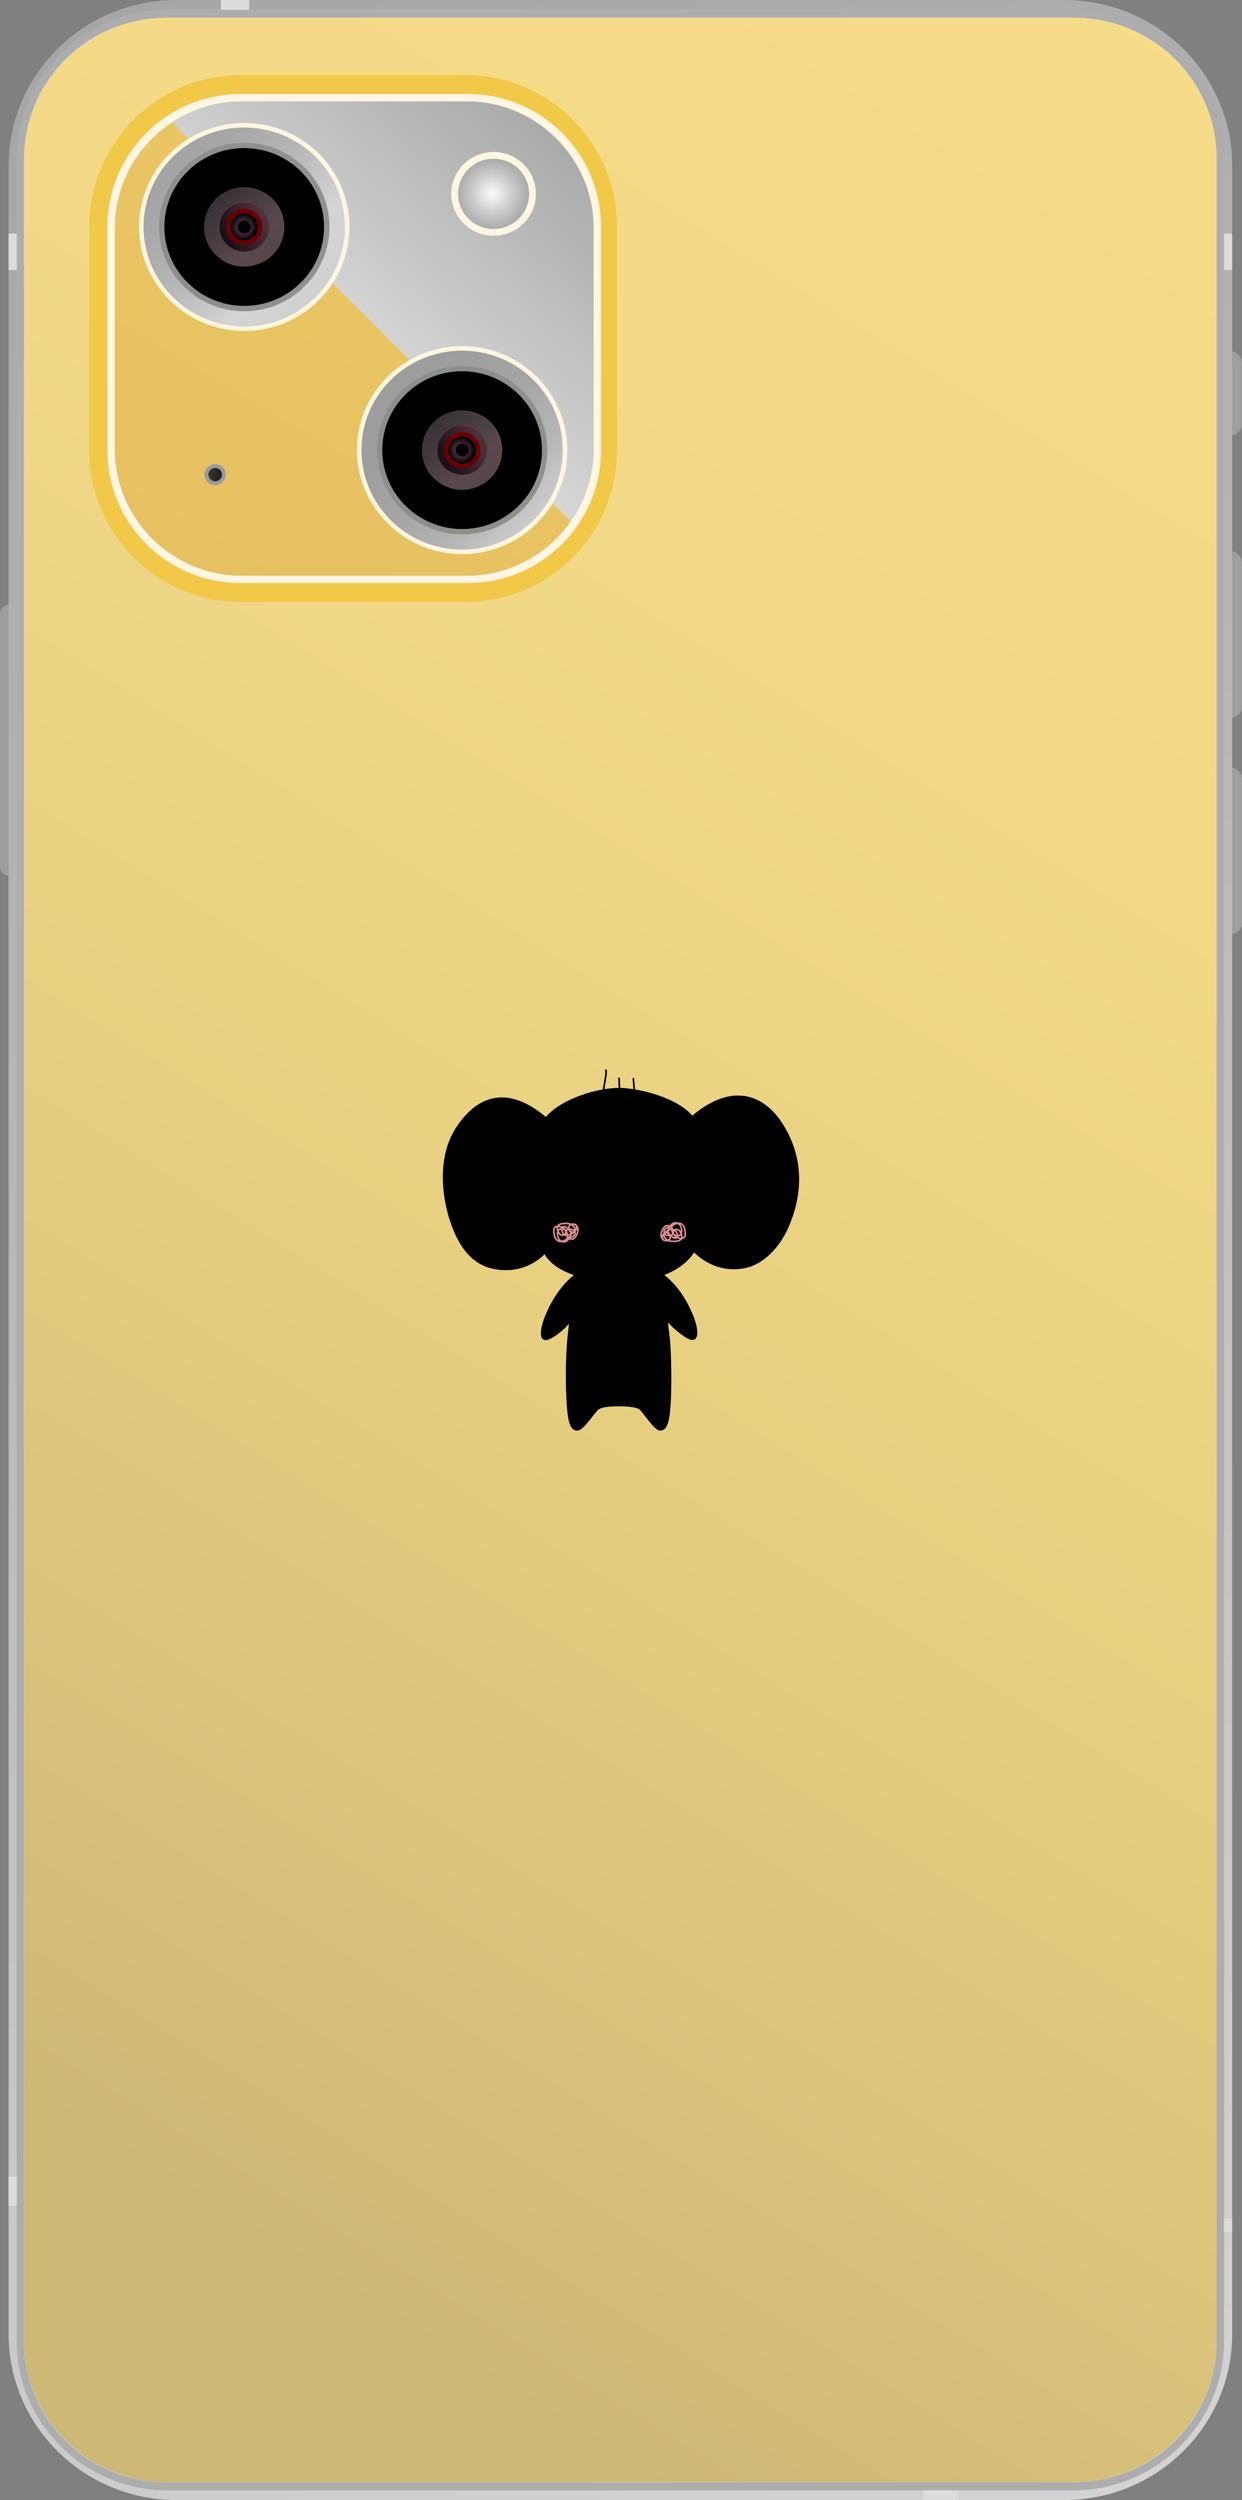 <?xml version="1.0" encoding="UTF-8"?><svg xmlns="http://www.w3.org/2000/svg" xmlns:xlink="http://www.w3.org/1999/xlink" viewBox="0 0 701.91 1411.96"><rect x="0" y="0" width="701.91" height="1411.96" fill="#808080" stroke="none"/><defs><style>.cls-1{fill:url(#_鍄澵_胙琅韃炅_63-2);}.cls-2{fill:url(#_名称未設定グラデーション_2-3);}.cls-3{fill:url(#_名称未設定グラデーション_5);}.cls-4{fill:url(#_鍄澵_胙琅韃炅_101);}.cls-5{fill:url(#_鍄澵_胙琅韃炅_64);}.cls-6{fill:url(#_名称未設定グラデーション_2-4);}.cls-7{fill:url(#_鍄澵_胙琅韃炅_167-2);}.cls-8{fill:url(#_鍄澵_胙琅韃炅_66);}.cls-9{fill:url(#_鍄澵_胙琅韃炅_69);}.cls-10{fill:url(#_鍄澵_胙琅韃炅_66-2);}.cls-11{fill:url(#_名称未設定グラデーション_2);}.cls-12{fill:#6b0001;}.cls-13{fill:#9b9b9b;}.cls-14{fill:url(#_鍄澵_胙琅韃炅_67);}.cls-15{fill:url(#_鍄澵_胙琅韃炅_71);}.cls-16{fill:url(#_鍄澵_胙琅韃炅_63);}.cls-17{fill:url(#_鍄澵_胙琅韃炅_209);}.cls-18{isolation:isolate;}.cls-19{fill:url(#_鍄澵_胙琅韃炅_65);}.cls-20{fill:url(#_鍄澵_胙琅韃炅_70);}.cls-21{fill:url(#_鍄澵_胙琅韃炅_81);}.cls-22{fill:url(#_名称未設定グラデーション_4);}.cls-23{fill:url(#_名称未設定グラデーション_3);}.cls-24{fill:url(#_鍄澵_胙琅韃炅_68);}.cls-25{stroke-miterlimit:10;}.cls-25,.cls-26{stroke:#000;}.cls-25,.cls-26,.cls-27{stroke-width:.93px;}.cls-28{fill:#9e9e9e;}.cls-26,.cls-27{stroke-linecap:round;stroke-linejoin:round;}.cls-29{mix-blend-mode:overlay;}.cls-30{fill:url(#_鍄澵_胙琅韃炅_64-2);}.cls-31{fill:#000006;}.cls-32{fill:url(#_鍄澵_胙琅韃炅_167);}.cls-33{fill:url(#_鍄澵_胙琅韃炅_170);}.cls-34{fill:#dcdcdc;}.cls-35{fill:#adadad;}.cls-36{fill:url(#_鍄澵_胙琅韃炅_213);}.cls-37{fill:url(#_鍄澵_胙琅韃炅_213-2);}.cls-38{fill:url(#_鍄澵_胙琅韃炅_65-2);}.cls-39{fill:url(#_鍄澵_胙琅韃炅_72);}.cls-40{fill:url(#_名称未設定グラデーション_2-2);}.cls-27{stroke:#d88e90;}</style><linearGradient id="_鍄澵_胙琅韃炅_72" x1="27.26" y1="-85.32" x2="691.76" y2="1540.83" gradientUnits="userSpaceOnUse"><stop offset="0" stop-color="#a3a3a3"/><stop offset="1" stop-color="#d7d7d7"/></linearGradient><linearGradient id="_鍄澵_胙琅韃炅_71" x1="27.37" y1="-85.06" x2="691.65" y2="1540.56" gradientUnits="userSpaceOnUse"><stop offset="0" stop-color="#d6d6d6"/><stop offset="1" stop-color="#d4d4d4"/></linearGradient><linearGradient id="_鍄澵_胙琅韃炅_70" x1="27.43" y1="-84.92" x2="691.58" y2="1540.4" gradientUnits="userSpaceOnUse"><stop offset="0" stop-color="#d1d1d1"/><stop offset="1" stop-color="#dbdbdb"/></linearGradient><linearGradient id="_鍄澵_胙琅韃炅_101" x1="32.45" y1="1460.3" x2="712.07" y2="-150.99" gradientUnits="userSpaceOnUse"><stop offset="0" stop-color="#d5d5d5"/><stop offset="1" stop-color="#e0e0e0"/></linearGradient><linearGradient id="_名称未設定グラデーション_5" x1="41.16" y1="1205.38" x2="766.59" y2="34.67" gradientUnits="userSpaceOnUse"><stop offset="0" stop-color="#ceb876"/><stop offset=".08" stop-color="#d4bd78"/><stop offset=".38" stop-color="#e7cf81"/><stop offset=".68" stop-color="#f3d987"/><stop offset="1" stop-color="#f7dd89"/></linearGradient><linearGradient id="_名称未設定グラデーション_4" x1="127.23" y1="391.54" x2="238.96" y2="82.19" gradientUnits="userSpaceOnUse"><stop offset="0" stop-color="#f2c849"/><stop offset="1" stop-color="#f2c849"/></linearGradient><linearGradient id="_鍄澵_胙琅韃炅_213" x1="127.76" y1="391.73" x2="239.49" y2="82.38" gradientUnits="userSpaceOnUse"><stop offset="0" stop-color="#c7c7c7"/><stop offset="1" stop-color="#eee"/></linearGradient><linearGradient id="_名称未設定グラデーション_2" x1="287.02" y1="380.96" x2="75.23" y2="-81.82" gradientUnits="userSpaceOnUse"><stop offset="0" stop-color="#fff6e1"/><stop offset="1" stop-color="#fff6e1"/></linearGradient><linearGradient id="_鍄澵_胙琅韃炅_213-2" x1="127.76" y1="391.73" x2="239.49" y2="82.38" xlink:href="#_鍄澵_胙琅韃炅_213"/><linearGradient id="_鍄澵_胙琅韃炅_209" x1="287.02" y1="380.96" x2="75.23" y2="-81.82" gradientUnits="userSpaceOnUse"><stop offset="0" stop-color="#bababa"/><stop offset="1" stop-color="#dadada"/></linearGradient><linearGradient id="_名称未設定グラデーション_3" x1="89.14" y1="378.5" x2="365.98" y2="-88.45" gradientUnits="userSpaceOnUse"><stop offset="0" stop-color="#e5bf61"/><stop offset="1" stop-color="#efcb65"/></linearGradient><linearGradient id="_鍄澵_胙琅韃炅_69" x1="311.13" y1="65.08" x2="194.39" y2="199.61" gradientUnits="userSpaceOnUse"><stop offset="0" stop-color="#a8a8a8"/><stop offset="1" stop-color="#dadada"/></linearGradient><linearGradient id="_鍄澵_胙琅韃炅_81" x1="134.13" y1="267.49" x2="115.51" y2="268.36" gradientUnits="userSpaceOnUse"><stop offset="0" stop-color="#000006"/><stop offset="1" stop-color="#3f3f3f"/></linearGradient><linearGradient id="_名称未設定グラデーション_2-2" x1="255.01" y1="109.48" x2="302.86" y2="109.48" xlink:href="#_名称未設定グラデーション_2"/><radialGradient id="_鍄澵_胙琅韃炅_68" cx="311.32" cy="109.48" fx="311.32" fy="109.48" r="19.83" gradientTransform="translate(-36.18) scale(1.01 1)" gradientUnits="userSpaceOnUse"><stop offset="0" stop-color="#fcfcfb"/><stop offset=".61" stop-color="#c7c7c7"/><stop offset="1" stop-color="#ababab"/></radialGradient><linearGradient id="_名称未設定グラデーション_2-3" x1="72.14" y1="177.39" x2="227.48" y2="61.35" xlink:href="#_名称未設定グラデーション_2"/><linearGradient id="_鍄澵_胙琅韃炅_167" x1="35.81" y1="36.08" x2="283.74" y2="259.55" gradientUnits="userSpaceOnUse"><stop offset="0" stop-color="#9c9c9c"/><stop offset=".17" stop-color="#9e9e9e"/><stop offset=".29" stop-color="#a7a7a7"/><stop offset=".39" stop-color="#b6b6b6"/><stop offset=".47" stop-color="#cbcbcb"/><stop offset=".5" stop-color="#d4d4d4"/><stop offset=".72" stop-color="#cbcbcb"/><stop offset="1" stop-color="#c7c7c7"/></linearGradient><linearGradient id="_鍄澵_胙琅韃炅_170" x1="77.15" y1="156.45" x2="182.19" y2="107.68" gradientUnits="userSpaceOnUse"><stop offset="0" stop-color="#8d8d8d"/><stop offset="1" stop-color="#919191"/></linearGradient><radialGradient id="_鍄澵_胙琅韃炅_66" cx="197.73" cy="113.88" fx="197.73" fy="113.88" r="66.4" gradientTransform="translate(-36.18) scale(1.01 1)" gradientUnits="userSpaceOnUse"><stop offset="0" stop-color="#60434a"/><stop offset=".3" stop-color="#563c43"/><stop offset=".8" stop-color="#3c2c33"/><stop offset="1" stop-color="#30252b"/></radialGradient><linearGradient id="_鍄澵_胙琅韃炅_65" x1="175.96" y1="107.73" x2="106.53" y2="145.18" gradientUnits="userSpaceOnUse"><stop offset="0" stop-color="#804b5b"/><stop offset=".12" stop-color="#764554"/><stop offset=".32" stop-color="#5c3643"/><stop offset=".57" stop-color="#321d27"/><stop offset=".83" stop-color="#000006"/></linearGradient><radialGradient id="_鍄澵_胙琅韃炅_64" cx="154.46" cy="126.63" fx="154.46" fy="126.63" r="7.74" gradientTransform="translate(-16.78 2.89) scale(1 .99)" gradientUnits="userSpaceOnUse"><stop offset="0" stop-color="#6a464d"/><stop offset=".16" stop-color="#603f46"/><stop offset=".44" stop-color="#462e35"/><stop offset=".79" stop-color="#1c1218"/><stop offset="1" stop-color="#000006"/></radialGradient><linearGradient id="_鍄澵_胙琅韃炅_63" x1="98.52" y1="89.41" x2="200.71" y2="189.76" gradientUnits="userSpaceOnUse"><stop offset="0" stop-color="#171921"/><stop offset=".46" stop-color="#58494d"/><stop offset="1" stop-color="#472a2e"/></linearGradient><linearGradient id="_名称未設定グラデーション_2-4" x1="195.28" y1="303.43" x2="350.62" y2="187.39" xlink:href="#_名称未設定グラデーション_2"/><linearGradient id="_鍄澵_胙琅韃炅_167-2" x1="202.49" y1="200.33" x2="414.84" y2="395.45" xlink:href="#_鍄澵_胙琅韃炅_167"/><linearGradient id="_鍄澵_胙琅韃炅_67" x1="200.28" y1="282.48" x2="305.32" y2="233.71" gradientUnits="userSpaceOnUse"><stop offset="0" stop-color="#8d8d8d"/><stop offset="1" stop-color="#8c918c"/></linearGradient><radialGradient id="_鍄澵_胙琅韃炅_66-2" cx="319.38" cy="239.92" fx="319.38" fy="239.92" r="66.4" xlink:href="#_鍄澵_胙琅韃炅_66"/><linearGradient id="_鍄澵_胙琅韃炅_65-2" x1="299.1" y1="233.76" x2="229.66" y2="271.21" xlink:href="#_鍄澵_胙琅韃炅_65"/><radialGradient id="_鍄澵_胙琅韃炅_64-2" cx="277.4" cy="254" fx="277.4" fy="254" r="7.74" xlink:href="#_鍄澵_胙琅韃炅_64"/><linearGradient id="_鍄澵_胙琅韃炅_63-2" x1="221.65" y1="215.44" x2="323.84" y2="315.79" xlink:href="#_鍄澵_胙琅韃炅_63"/></defs><g class="cls-18"><g id="_レイヤー_2"><g id="_瀧鵫_1"><path class="cls-28" d="M0,346.8v142.47c0,3.03,2.48,5.48,5.55,5.48v-153.43c-3.06,0-5.55,2.45-5.55,5.48Z"/><path class="cls-28" d="M701.82,239.51v-34.7c0-3.53-2.9-6.39-6.47-6.39v47.49c3.57,0,6.47-2.86,6.47-6.39Z"/><path class="cls-28" d="M695.44,311.41h0v94.07c3.57,0,6.47-2.86,6.47-6.39v-81.28c0-3.53-2.9-6.39-6.47-6.39Z"/><path class="cls-28" d="M695.44,433.56v94.07c3.57,0,6.47-2.86,6.47-6.39v-81.28c0-3.53-2.9-6.39-6.47-6.39Z"/><path class="cls-39" d="M601.53,0H99.69C47.32,0,4.86,41.95,4.86,93.69v1224.58c0,51.74,42.46,93.69,94.83,93.69h501.84c52.38,0,94.83-41.95,94.83-93.69V93.69c0-51.74-42.46-93.69-94.83-93.69ZM691.74,1321.91c0,46.7-38.32,84.56-85.6,84.56H95.08c-47.27,0-85.6-37.86-85.6-84.56V90.04C9.48,43.34,47.81,5.48,95.08,5.48h511.07c47.27,0,85.6,37.86,85.6,84.56v1231.87Z"/><path class="cls-15" d="M605.26,5.48H95.97C48.2,5.48,9.48,43.73,9.48,90.92v1230.11c0,47.19,38.72,85.44,86.49,85.44h509.29c47.76,0,86.49-38.25,86.49-85.44V90.92c0-47.19-38.72-85.44-86.49-85.44ZM687.58,1321.44c0,44.44-36.47,80.47-81.46,80.47H95.1c-44.99,0-81.46-36.03-81.46-80.47V90.52C13.64,46.07,50.11,10.05,95.1,10.05h511.03c44.99,0,81.46,36.03,81.46,80.47v1230.92Z"/><path class="cls-35" d="M606.38,5.48H94.85C47.7,5.48,9.48,43.24,9.48,89.81v1232.33c0,46.58,38.22,84.33,85.37,84.33h511.53c47.15,0,85.37-37.76,85.37-84.33V89.81c0-46.58-38.22-84.33-85.37-84.33ZM687.58,1322.54c0,43.83-35.97,79.37-80.34,79.37H93.98c-44.37,0-80.34-35.53-80.34-79.37V89.41C13.64,45.58,49.61,10.05,93.98,10.05h513.27c44.37,0,80.34,35.53,80.34,79.37v1233.13Z"/><path class="cls-20" d="M605.66,10.05H95.56C50.32,10.05,13.64,46.28,13.64,90.98v1230c0,44.7,36.68,80.93,81.92,80.93h510.1c45.24,0,81.92-36.23,81.92-80.93V90.98c0-44.7-36.68-80.93-81.92-80.93Z"/><path class="cls-4" d="M606.44,10.05H94.78C49.97,10.05,13.64,45.94,13.64,90.21v1231.54c0,44.27,36.33,80.16,81.14,80.16h511.66c44.81,0,81.14-35.89,81.14-80.16V90.21c0-44.27-36.33-80.16-81.14-80.16Z"/><path class="cls-3" d="M606.51,10.05H94.71C49.94,10.05,13.64,45.9,13.64,90.13v1231.69c0,44.23,36.3,80.09,81.07,80.09h511.8c44.77,0,81.07-35.86,81.07-80.09V90.13c0-44.23-36.3-80.09-81.07-80.09Z"/><rect class="cls-34" x="4.86" y="131.94" width="4.62" height="20.57"/><rect class="cls-34" x="4.86" y="1229.24" width="4.62" height="16.59"/><rect class="cls-34" x="691.74" y="1252.85" width="4.62" height="7.77"/><rect class="cls-34" x="691.74" y="131.94" width="4.62" height="20.57"/><rect class="cls-34" x="521.9" y="1406.48" width="19.84" height="5.48"/><rect class="cls-34" x="124.82" y="0" width="16.03" height="5.48"/><path class="cls-22" d="M262.95,42.38h-126.74c-47.37,0-85.77,38.4-85.77,85.77v126.11c0,47.37,38.4,85.77,85.77,85.77h126.74c47.37,0,85.77-38.4,85.77-85.77v-126.11c0-47.37-38.4-85.77-85.77-85.77ZM339.63,254.15c0,41.48-33.63,75.1-75.1,75.1h-128.69c-41.48,0-75.1-33.63-75.1-75.1v-125.88c0-41.48,33.63-75.1,75.1-75.1h128.69c41.48,0,75.1,33.63,75.1,75.1v125.88Z"/><path class="cls-36" d="M264.52,53.16h-128.69c-41.48,0-75.1,33.63-75.1,75.1v125.88c0,41.48,33.63,75.1,75.1,75.1h128.69c41.48,0,75.1-33.63,75.1-75.1v-125.88c0-41.48-33.63-75.1-75.1-75.1ZM335.49,253.29c0,39.69-32.17,71.86-71.86,71.86h-126.88c-39.69,0-71.86-32.17-71.86-71.86v-124.16c0-39.69,32.17-71.86,71.86-71.86h126.88c39.69,0,71.86,32.17,71.86,71.86v124.16Z"/><path class="cls-11" d="M264.52,53.16h-128.69c-41.48,0-75.1,33.63-75.1,75.1v125.88c0,41.48,33.63,75.1,75.1,75.1h128.69c41.48,0,75.1-33.63,75.1-75.1v-125.88c0-41.48-33.63-75.1-75.1-75.1ZM335.49,253.29c0,39.69-32.17,71.86-71.86,71.86h-126.88c-39.69,0-71.86-32.17-71.86-71.86v-124.16c0-39.69,32.17-71.86,71.86-71.86h126.88c39.69,0,71.86,32.17,71.86,71.86v124.16Z"/><path class="cls-37" d="M136.74,57.26h126.88c39.66,0,71.86,32.2,71.86,71.86v124.16c0,39.66-32.2,71.86-71.86,71.86h-126.88c-39.66,0-71.86-32.2-71.86-71.86v-124.16c0-39.66,32.2-71.86,71.86-71.86Z"/><path class="cls-17" d="M136.74,57.26h126.88c39.66,0,71.86,32.2,71.86,71.86v124.16c0,39.66-32.2,71.86-71.86,71.86h-126.88c-39.66,0-71.86-32.2-71.86-71.86v-124.16c0-39.66,32.2-71.86,71.86-71.86Z"/><path class="cls-23" d="M136.74,57.26h126.88c39.66,0,71.86,32.2,71.86,71.86v124.16c0,39.66-32.2,71.86-71.86,71.86h-126.88c-39.66,0-71.86-32.2-71.86-71.86v-124.16c0-39.66,32.2-71.86,71.86-71.86Z"/><g class="cls-29"><path class="cls-9" d="M335.49,253.29v-124.16c0-39.69-32.17-71.86-71.86-71.86h-126.88c-14.62,0-28.21,4.38-39.56,11.88l225.33,225.33c8.17-11.66,12.98-25.85,12.98-41.18Z"/></g><path class="cls-13" d="M127.63,268.07c0,3.29-2.7,5.95-6.03,5.95s-6.03-2.67-6.03-5.95,2.7-5.95,6.03-5.95,6.03,2.67,6.03,5.95Z"/><path class="cls-21" d="M125.44,268.07c0,2.09-1.72,3.79-3.84,3.79s-3.84-1.7-3.84-3.79,1.72-3.79,3.84-3.79,3.84,1.7,3.84,3.79Z"/><ellipse class="cls-40" cx="278.94" cy="109.48" rx="23.93" ry="23.64"/><ellipse class="cls-24" cx="278.94" cy="109.48" rx="20.07" ry="19.83"/><path class="cls-2" d="M138.44,69.46c-.14,0-.28-.01-.42-.01-.45,0-.9.02-1.34.03-32.22.71-58.12,26.71-58.12,58.71s26.62,58.74,59.46,58.74c14.6,0,27.95-5.22,38.3-13.84.14-.12.29-.23.44-.36,12.68-10.77,20.73-26.73,20.73-44.55,0-32.3-26.4-58.51-59.04-58.73ZM175.79,170.16c-.15.13-.31.25-.46.38-9.99,8.6-23.03,13.82-37.32,13.82-31.4,0-56.86-25.15-56.86-56.17s25.26-55.96,56.49-56.16c.12,0,.24,0,.37,0,.46,0,.92.02,1.38.03,30.76.73,55.47,25.57,55.47,56.14,0,16.69-7.38,31.68-19.08,41.97Z"/><path class="cls-32" d="M139.4,72.06c-.46-.01-.92-.03-1.38-.03-.12,0-.25,0-.37,0-31.23.2-56.49,25.26-56.49,56.16s25.46,56.17,56.86,56.17c14.29,0,27.33-5.22,37.32-13.82.15-.13.31-.25.46-.38,11.7-10.29,19.08-25.27,19.08-41.97,0-30.56-24.71-55.41-55.47-56.14ZM172.53,161.38c-.17.17-.34.33-.51.5-8.71,8.59-20.72,13.91-34,13.91-26.61,0-48.18-21.31-48.18-47.59s21.57-47.59,48.18-47.59c.99,0,1.97.04,2.95.1.56.03,1.13.07,1.69.12,24.43,2.31,43.54,22.63,43.54,47.37,0,12.91-5.21,24.61-13.66,33.19Z"/><path class="cls-33" d="M142.65,80.82c-.56-.05-1.12-.09-1.69-.12-.98-.06-1.96-.1-2.95-.1-26.61,0-48.18,21.31-48.18,47.59s21.57,47.59,48.18,47.59c13.28,0,25.29-5.32,34-13.91.17-.17.35-.33.51-.5,8.45-8.57,13.66-20.28,13.66-33.19,0-24.74-19.11-45.06-43.54-47.37ZM171.37,158.24s0,0-.01.01c-.17.18-.35.35-.52.53-8.23,8.61-19.88,14-32.82,14-24.93,0-45.14-19.96-45.14-44.59s20.21-44.59,45.14-44.59c1.4,0,2.77.09,4.14.22.45.04.9.07,1.34.12.11.01.22.03.33.05,22.18,2.82,39.33,21.53,39.33,44.21,0,11.57-4.47,22.12-11.79,30.04Z"/><path d="M143.83,83.99c-.11-.01-.22-.03-.33-.05-.44-.05-.89-.08-1.34-.12-1.36-.13-2.74-.22-4.14-.22-24.93,0-45.14,19.97-45.14,44.59s20.21,44.59,45.14,44.59c12.94,0,24.59-5.39,32.82-14,.17-.18.35-.35.52-.53,0,0,0,0,.01-.01,7.32-7.93,11.79-18.47,11.79-30.04,0-22.68-17.15-41.39-39.33-44.21ZM138.02,150.49c-12.46,0-22.57-9.98-22.57-22.3s10.1-22.3,22.57-22.3c5.58,0,10.68,2.01,14.62,5.32.58.49,1.14,1.01,1.66,1.55.11.12.22.24.33.36,3.69,3.97,5.95,9.25,5.95,15.07,0,.3-.01.6-.03.9,0,.11,0,.22,0,.33-.04.66-.11,1.31-.2,1.95-1.56,10.81-10.96,19.11-22.33,19.11Z"/><path class="cls-8" d="M153.73,128.19c0,8.57-7.04,15.53-15.72,15.53s-15.72-6.95-15.72-15.53,7.04-15.53,15.72-15.53,15.72,6.95,15.72,15.53Z"/><path class="cls-19" d="M151.89,128.19c0,7.57-6.21,13.71-13.88,13.71s-13.88-6.14-13.88-13.71,6.21-13.71,13.88-13.71,13.88,6.14,13.88,13.71Z"/><path class="cls-12" d="M148.26,128.19c0,5.59-4.58,10.12-10.24,10.12s-10.24-4.53-10.24-10.12,4.59-10.12,10.24-10.12,10.24,4.53,10.24,10.12Z"/><path class="cls-5" d="M145.79,128.19c0,4.24-3.48,7.68-7.77,7.68s-7.77-3.44-7.77-7.68,3.48-7.68,7.77-7.68,7.77,3.44,7.77,7.68Z"/><path class="cls-31" d="M141.69,128.19c0,2.01-1.65,3.63-3.68,3.63s-3.68-1.63-3.68-3.63,1.65-3.63,3.68-3.63,3.68,1.63,3.68,3.63Z"/><path class="cls-16" d="M154.63,113.12c-.11-.12-.22-.24-.33-.36-.53-.54-1.08-1.06-1.67-1.55-3.94-3.32-9.04-5.32-14.62-5.32-12.46,0-22.57,9.98-22.57,22.3s10.1,22.3,22.57,22.3c11.37,0,20.77-8.31,22.33-19.11.09-.64.16-1.29.2-1.95,0-.11,0-.22,0-.33.01-.3.03-.6.03-.9,0-5.81-2.26-11.1-5.95-15.07ZM139.4,142.27s-.63.07-.95.07c-.63,0-1.83-.09-1.82-.07-7.26-.69-12.94-6.73-12.94-14.08,0-7.81,6.41-14.15,14.32-14.15s14.32,6.33,14.32,14.15c0,7.35-5.68,13.39-12.94,14.08Z"/><path class="cls-6" d="M261.57,195.49c-.14,0-.28-.01-.42-.01-.45,0-.9.02-1.34.03-32.22.71-58.12,26.71-58.12,58.71s26.62,58.74,59.46,58.74c14.6,0,27.95-5.22,38.3-13.84.14-.12.29-.23.44-.36,12.68-10.77,20.73-26.73,20.73-44.55,0-32.3-26.4-58.51-59.04-58.73ZM298.93,296.19c-.15.13-.31.25-.46.38-9.99,8.6-23.03,13.82-37.32,13.82-31.4,0-56.86-25.15-56.86-56.17s25.26-55.96,56.49-56.16c.12,0,.24,0,.37,0,.46,0,.92.02,1.38.03,30.76.73,55.47,25.57,55.47,56.14,0,16.69-7.38,31.68-19.08,41.97Z"/><path class="cls-7" d="M262.54,198.09c-.46-.01-.92-.03-1.38-.03-.12,0-.25,0-.37,0-31.23.2-56.49,25.26-56.49,56.16s25.46,56.17,56.86,56.17c14.29,0,27.33-5.22,37.32-13.82.15-.13.31-.25.46-.38,11.7-10.29,19.08-25.27,19.08-41.97,0-30.56-24.71-55.41-55.47-56.14ZM295.67,287.41c-.17.17-.34.33-.51.5-8.71,8.59-20.72,13.91-34,13.91-26.61,0-48.18-21.31-48.18-47.59s21.57-47.59,48.18-47.59c.99,0,1.97.04,2.95.1.56.03,1.13.07,1.69.12,24.43,2.31,43.54,22.63,43.54,47.37,0,12.91-5.21,24.61-13.66,33.19Z"/><path class="cls-14" d="M265.79,206.86c-.56-.05-1.12-.09-1.69-.12-.98-.06-1.96-.1-2.95-.1-26.61,0-48.18,21.31-48.18,47.59s21.57,47.59,48.18,47.59c13.28,0,25.29-5.32,34-13.91.17-.17.35-.33.51-.5,8.45-8.57,13.66-20.28,13.66-33.19,0-24.74-19.11-45.06-43.54-47.37ZM294.5,284.27s0,0-.01.01c-.17.18-.35.35-.52.53-8.23,8.61-19.88,14-32.82,14-24.93,0-45.14-19.96-45.14-44.59s20.21-44.59,45.14-44.59c1.4,0,2.77.09,4.14.22.45.04.9.07,1.34.12.11.01.22.03.33.05,22.18,2.82,39.33,21.53,39.33,44.21,0,11.58-4.47,22.12-11.79,30.04Z"/><path d="M266.97,210.02c-.11-.01-.22-.03-.33-.05-.44-.05-.89-.08-1.34-.12-1.36-.13-2.74-.22-4.14-.22-24.93,0-45.14,19.97-45.14,44.59s20.21,44.59,45.14,44.59c12.94,0,24.59-5.39,32.82-14,.17-.18.35-.35.52-.53,0,0,0,0,.01-.01,7.32-7.93,11.79-18.47,11.79-30.04,0-22.68-17.15-41.39-39.33-44.21ZM261.16,276.52c-12.46,0-22.57-9.98-22.57-22.3s10.1-22.3,22.57-22.3c5.58,0,10.68,2.01,14.62,5.32.58.49,1.14,1.01,1.67,1.55.11.12.22.24.33.36,3.69,3.97,5.95,9.25,5.95,15.07,0,.3-.01.6-.03.9,0,.11,0,.22,0,.33-.04.66-.11,1.31-.2,1.95-1.56,10.81-10.96,19.11-22.33,19.11Z"/><path class="cls-10" d="M276.87,254.23c0,8.57-7.04,15.53-15.72,15.53s-15.72-6.95-15.72-15.53,7.04-15.53,15.72-15.53,15.72,6.95,15.72,15.53Z"/><path class="cls-38" d="M275.03,254.23c0,7.57-6.21,13.71-13.88,13.71s-13.88-6.14-13.88-13.71,6.21-13.71,13.88-13.71,13.88,6.14,13.88,13.71Z"/><path class="cls-12" d="M271.39,254.23c0,5.59-4.58,10.12-10.24,10.12s-10.24-4.53-10.24-10.12,4.59-10.12,10.24-10.12,10.24,4.53,10.24,10.12Z"/><path class="cls-30" d="M268.93,254.23c0,4.24-3.48,7.68-7.77,7.68s-7.77-3.44-7.77-7.68,3.48-7.68,7.77-7.68,7.77,3.44,7.77,7.68Z"/><path class="cls-31" d="M264.83,254.23c0,2.01-1.65,3.63-3.68,3.63s-3.68-1.63-3.68-3.63,1.65-3.63,3.68-3.63,3.68,1.63,3.68,3.63Z"/><path class="cls-1" d="M277.77,239.16c-.11-.12-.22-.24-.33-.36-.53-.54-1.08-1.06-1.67-1.55-3.94-3.32-9.04-5.32-14.62-5.32-12.46,0-22.57,9.98-22.57,22.3s10.1,22.3,22.57,22.3c11.37,0,20.77-8.31,22.33-19.11.09-.64.16-1.29.2-1.95,0-.11,0-.22,0-.33.01-.3.03-.6.03-.9,0-5.81-2.26-11.1-5.95-15.07ZM262.53,268.31s-.64.07-.95.07c-.63,0-1.83-.09-1.82-.07-7.26-.69-12.94-6.73-12.94-14.08,0-7.81,6.41-14.15,14.32-14.15s14.32,6.33,14.32,14.15c0,7.35-5.68,13.39-12.94,14.08Z"/><path class="cls-25" d="M362.81,714.07s18.33,3.35,28.72,29.65c1.13,2.86,4.18,12.43-.25,12.61-2.87.12-10.62-6.52-13.07-9.39-.35-.41-1.14-.24-1.14.35,0,.7-.05-.35.84,7.03,1.26,10.39,1.23,30.79.57,39.87-.74,10.28-2.48,13.35-5.38,13.35s-8.77-9.29-11.17-11.64c-1.9-1.87-8.53-2.08-11.73-2.08s-10.02-.06-12.4,2.05c-2.67,2.38-8.42,11.67-11.48,11.67s-4.75-2.93-5.52-13.51c-.8-11.01-.76-27.72.41-38.99.78-7.58.67-6.11.9-7.84.06-.41-.38-.66-.62-.35-3.86,5.07-10.74,9.6-13.11,9.56-4.41-.07-1.12-9.89-.21-12.18,10.14-25.65,27.35-29.92,27.35-29.92l27.28-.25Z"/><line class="cls-26" x1="349.88" y1="608.99" x2="350.15" y2="617.89"/><path class="cls-26" d="M342.42,604.41c.25,1.85.2,2.29-1.84,13.71"/><line class="cls-26" x1="357.92" y1="609.23" x2="358.71" y2="617.89"/><path class="cls-26" d="M308.51,631.48c8.93-10.59,29.2-16.59,41.26-16.59,11.43,0,33.33,5.72,41.39,15.87,23.08-19.62,41.03-11.76,51.29,5.03,12.29,20.11,10.05,40.59,2.62,57.43-4.93,11.17-13.9,20.29-23.52,22.42-10.85,2.41-21.13-.92-29.37-8.97-9.79,15.38-31.8,16.99-41.33,16.99-9.26,0-35.2-1.8-42.99-16.02-8.8,8.92-20.14,10.71-30.05,8.29-10.05-2.45-16.99-10.55-21.67-22.64-6.02-15.54-9.18-39.63,2.36-56.76,12.78-18.96,29.76-22.23,50-5.05Z"/><path d="M373.29,678.35c0,1.12-.99,2.03-2.22,2.03s-2.22-.91-2.22-2.03.99-2.03,2.22-2.03,2.22.91,2.22,2.03"/><path d="M330.97,678.57c0,1.12-.99,2.03-2.22,2.03s-2.22-.91-2.22-2.03.99-2.03,2.22-2.03,2.22.91,2.22,2.03"/><path class="cls-26" d="M359.43,695.64c-.63,5.58-5.44,16.81-20.05,23.12-3.37,1.46-10.62-2.26-12.58-6.37-2.1-4.4-1.59-8.43,3.48-9.95,3.31-.99,13.24-7.67,15.01-12.57"/><path class="cls-26" d="M335.67,706.01c.81.68,2.12,3.8,2.12,3.8"/><path class="cls-26" d="M344.6,699.64c1.91.65,4.13,2.74,4.31,3.63"/><path class="cls-27" d="M375.03,700.38c-.73-.75-.78-1.91-.36-2.83.42-.92,1.25-1.64,2.14-2.22.71-.46,1.49-.86,2.35-.99.86-.13,1.8.03,2.45.57.7.59.93,1.5,1.07,2.36.11.64.13,1.43-.45,1.81-.33.22-.78.23-1.17.12-.39-.11-.72-.34-1.04-.57-1.19-.86-2.32-1.99-2.4-3.37-.05-.94.4-1.85.96-2.65.68-.98,1.68-1.92,2.94-2.01,1.03-.07,2.03.47,2.65,1.22.62.76.9,1.7,1.03,2.64.16,1.16,0,2.52-1.05,3.19-.99.63-2.44.34-3.3-.44-.85-.78-1.2-1.92-1.26-3.03-.04-.66.02-1.36.43-1.9.42-.57,1.15-.87,1.86-1.1.78-.25,1.63-.45,2.43-.25.65.16,1.2.56,1.61,1.05,1.13,1.33,1.26,3.13,1.34,4.81.03.57.05,1.18-.25,1.68-.32.53-.97.85-1.62.93s-1.32-.05-1.95-.25c-.78-.25-1.53-.6-2.09-1.15-.56-.55-.92-1.31-.82-2.05.1-.75.72-1.44,1.53-1.57.77-.12,1.54.27,2.03.82.49.55.74,1.25.96,1.93.23.71.42,1.48.15,2.18-.23.59-.79,1.05-1.41,1.31-.62.27-1.31.37-2,.43-1.4.13-2.86.09-4.13-.45-1.27-.54-2.31-1.69-2.31-2.98,0-.64.38-1.37,1.07-1.48.7-.1,1.29.46,1.68,1.01.42.6.78,1.3.66,2-.15.89-1.1,1.56-2.08,1.6s-1.92-.5-2.46-1.25c-.54-.75-.7-1.69-.6-2.58.1-.89.45-1.75.87-2.56.46-.88,1.1-1.8,2.12-2.07.87-.23,1.83.09,2.48.66.65.57,1.03,1.36,1.24,2.16.17.64.22,1.36-.2,1.9-.41.52-1.17.71-1.87.75-.84.05-1.74-.09-2.35-.62-.88-.76-.81-2.18,0-3,.81-.82,2.17-1.07,3.34-.78"/><path class="cls-27" d="M325.24,691.62c.72.75.78,1.9.35,2.82-.42.92-1.25,1.64-2.14,2.22-.71.46-1.49.86-2.34.99-.86.13-1.8-.03-2.44-.56-.7-.59-.92-1.49-1.07-2.35-.11-.64-.13-1.42.44-1.8.33-.22.78-.23,1.17-.12.39.11.72.34,1.04.57,1.18.85,2.31,1.98,2.39,3.36.05.94-.4,1.85-.95,2.64-.68.98-1.67,1.91-2.93,2-1.02.07-2.02-.46-2.64-1.22-.62-.75-.9-1.69-1.03-2.63-.16-1.15,0-2.51,1.05-3.17.99-.63,2.44-.34,3.29.44.85.78,1.19,1.92,1.26,3.02.04.66-.02,1.35-.43,1.89-.42.56-1.15.87-1.85,1.1-.78.25-1.63.45-2.43.25-.65-.16-1.19-.56-1.61-1.04-1.13-1.32-1.25-3.11-1.34-4.79-.03-.57-.05-1.17.25-1.67.32-.53.96-.85,1.62-.93.65-.08,1.32.05,1.94.25.77.24,1.52.6,2.09,1.15.56.55.91,1.3.81,2.05-.1.74-.72,1.44-1.53,1.57-.76.12-1.54-.27-2.02-.82-.49-.55-.74-1.24-.95-1.92-.23-.71-.42-1.48-.15-2.17.23-.59.78-1.04,1.4-1.31.62-.27,1.31-.37,1.99-.43,1.39-.13,2.85-.09,4.12.45,1.27.54,2.3,1.69,2.3,2.97,0,.64-.38,1.37-1.07,1.47-.7.1-1.29-.46-1.67-1-.42-.6-.78-1.29-.65-1.99.15-.88,1.1-1.56,2.08-1.59s1.92.49,2.45,1.24c.54.75.7,1.69.6,2.58-.1.89-.45,1.74-.87,2.55-.46.88-1.09,1.79-2.11,2.06-.86.23-1.82-.09-2.47-.65-.65-.57-1.02-1.36-1.23-2.16-.17-.64-.22-1.36.2-1.89.41-.52,1.16-.71,1.86-.75.83-.05,1.73.09,2.34.61.87.76.81,2.17,0,2.99-.81.82-2.16,1.06-3.33.78"/></g></g></g></svg>